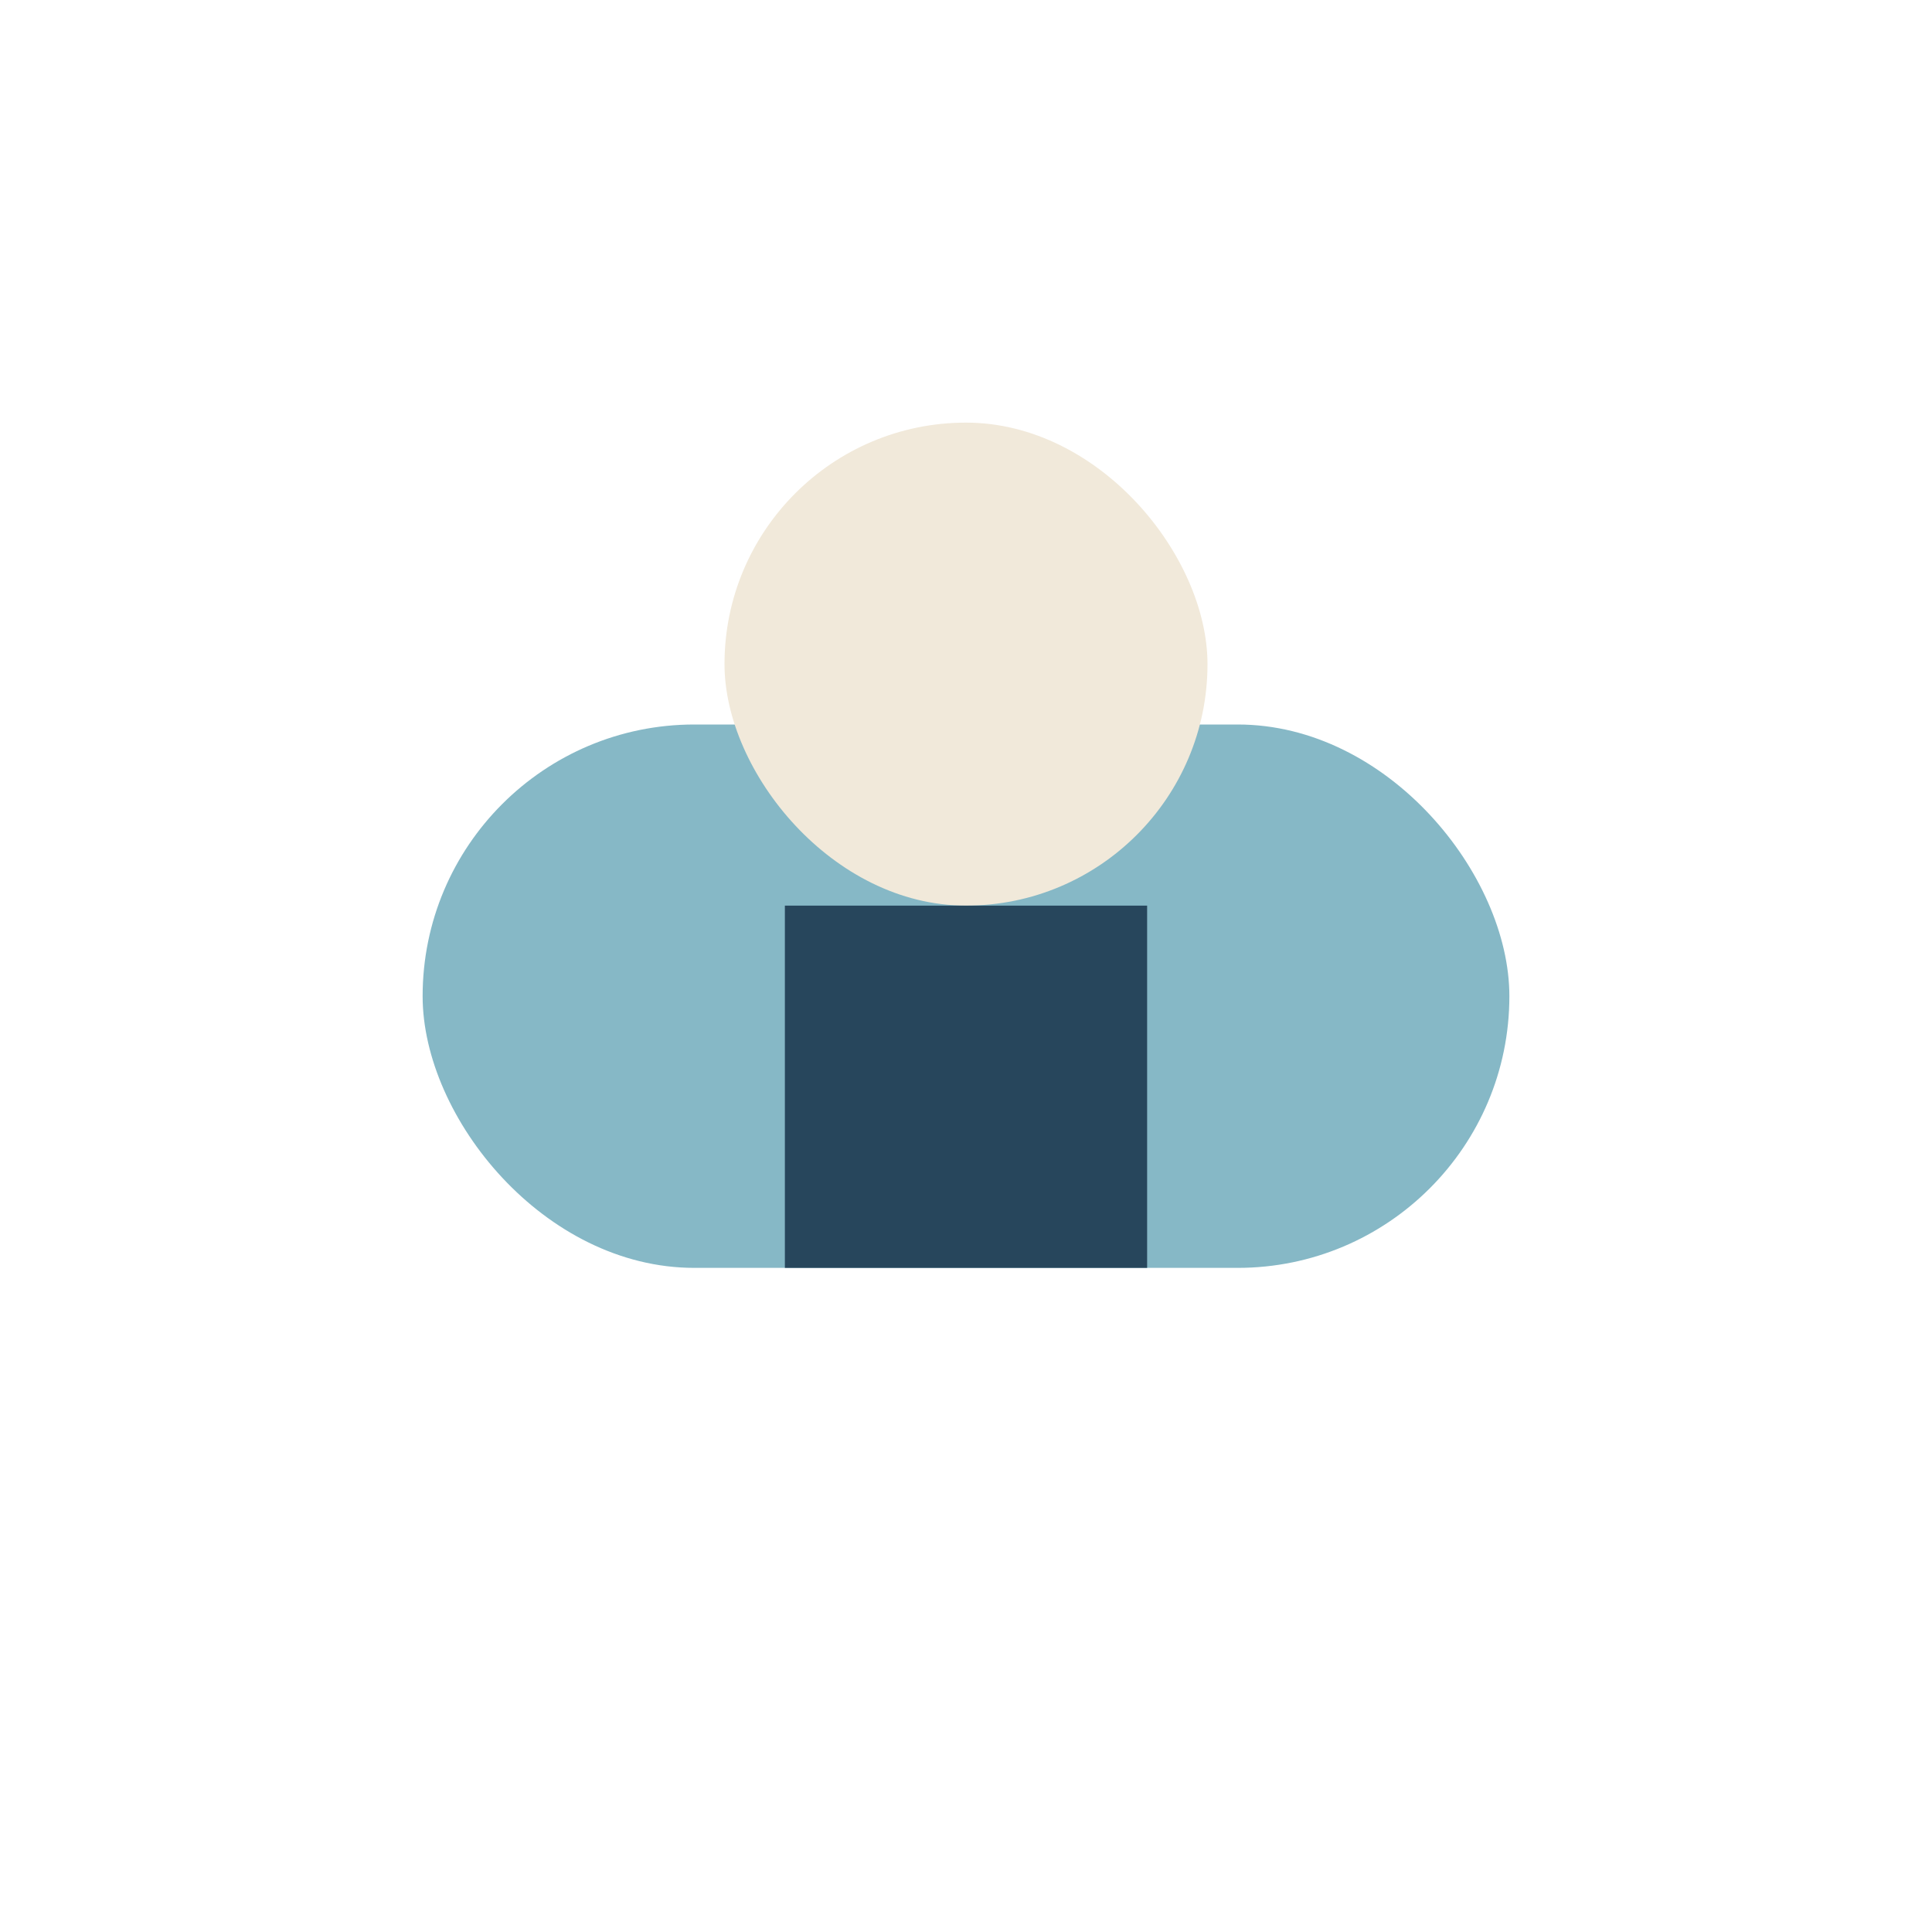 <?xml version="1.0" encoding="UTF-8"?>
<svg xmlns="http://www.w3.org/2000/svg" width="32" height="32" viewBox="0 0 32 32"><rect x="7" y="12" width="18" height="9" rx="4.5" fill="#86B8C6"/><rect x="12" y="7" width="8" height="8" rx="4" fill="#F1E9DA"/><rect x="13" y="15" width="6" height="6" fill="#27465C"/></svg>
